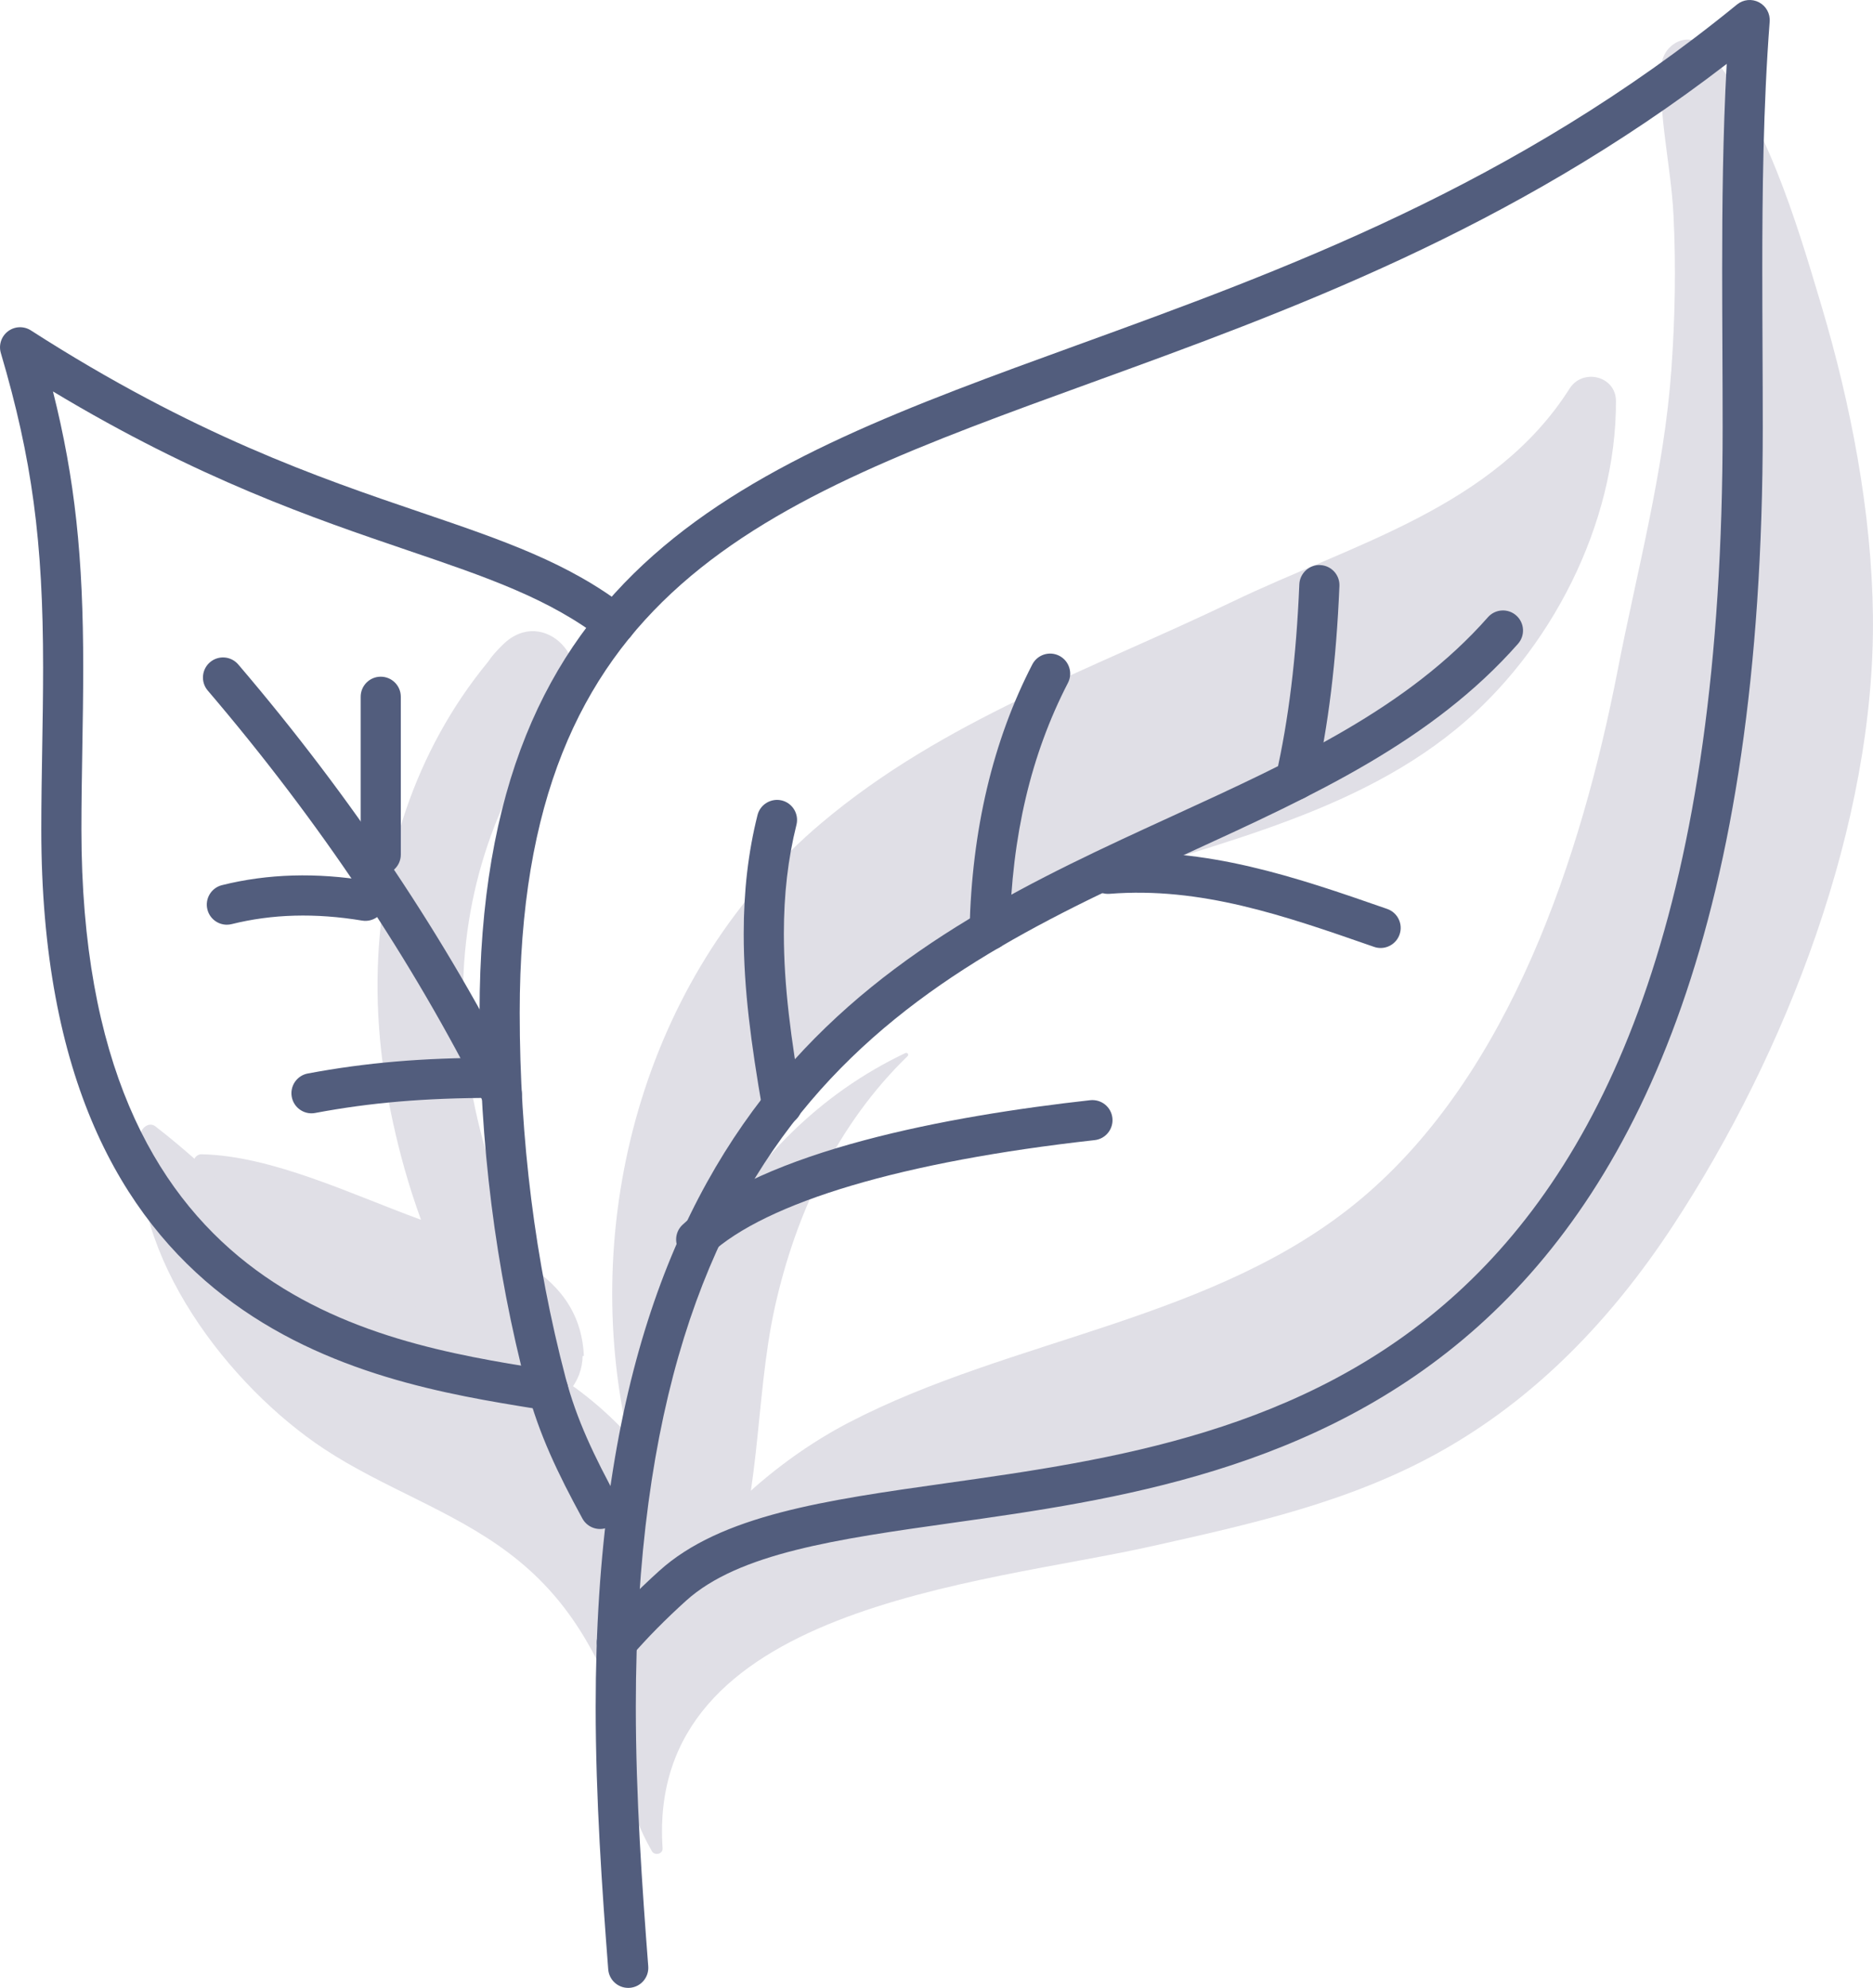 <?xml version="1.0" encoding="UTF-8"?> <svg xmlns="http://www.w3.org/2000/svg" xmlns:xlink="http://www.w3.org/1999/xlink" version="1.1" x="0px" y="0px" viewBox="0 0 178.824 189.686" style="enable-background:new 0 0 178.824 189.686;" xml:space="preserve"> <g id="_x35_"> <g> <g> <g> <path style="fill:#E0DFE6;" d="M55.744,129.382c-0.195-4.366-2.628-7.068-5.849-8.994c-1.543-3.377-2.614-7.565-3.324-9.923 c-1.461-4.851-2.307-9.829-2.363-14.903c-0.114-10.308,3.193-20.196,9.656-28.252c3.245-4.045-1.927-9.609-5.825-5.825 c-0.626,0.608-1.09,1.128-1.44,1.662C39.57,71.679,36.16,82.416,36.046,93.51c-0.063,6.077,0.937,12.179,2.577,18.019 c0.462,1.643,0.991,3.262,1.57,4.863c-6.497-2.362-14.202-6.115-20.939-6.249c-0.536-0.011-0.872,0.513-0.764,1.002 c1.417,6.373,7.889,11.35,13.141,14.688c2.929,1.862,6.136,3.133,9.173,4.8c3.331,1.828,5.988,3.915,9.94,3.75 c3.047-0.127,4.855-2.525,4.881-5H55.744z"></path> </g> <g> <path style="fill:#E0DFE6;" d="M173.886,29.12c-2.357-7.897-5.466-18.51-11.188-24.632c-1.503-1.608-3.907-0.259-4.054,1.679 c-0.359,4.741,0.891,9.577,1.131,14.347c0.247,4.911,0.149,9.852-0.202,14.756c-0.698,9.749-3.268,19.144-5.13,28.704 c-3.44,17.651-10.244,38.505-24.543,50.46c-13.873,11.599-33.222,13.169-48.874,21.314 c-13.906,7.236-27.962,24.833-18.786,40.896c0.259,0.453,1.059,0.278,1.021-0.277c-1.58-23.076,30.323-25.167,46.646-28.813 c9.482-2.118,18.895-4.191,27.471-8.963c9.308-5.179,16.541-12.794,22.349-21.636c10.778-16.409,19.33-38.35,19.09-58.231 C178.7,48.861,176.701,38.551,173.886,29.12z"></path> </g> <g> <path style="fill:#E0DFE6;" d="M149.859,37.074c-7.213,11.359-20.679,14.802-32.179,20.332 c-13.541,6.511-27.595,11.295-39.263,21.135c-16.498,13.913-23.049,37.028-18.615,57.835c-0.027,0.097-0.05,0.194-0.076,0.291 c-2.382-2.535-5.149-4.707-8.094-6.36c-6.722-3.773-14.184-5.957-20.83-9.935c-6.09-3.645-10.449-8.643-15.959-12.888 c-0.647-0.499-1.406,0.203-1.466,0.841c-1.092,11.544,8.499,23.945,17.568,29.933c5.611,3.705,12.196,5.848,17.584,9.895 c5.828,4.377,8.475,9.615,11.117,16.167c0.905,2.243,4.213,3.255,5.565,0.727c1.923-3.594,2.663-7.305,2.497-10.938 c0.506-0.457,0.955-1.056,1.307-1.848c3.715-8.368,2.979-18.651,4.978-27.595c2.005-8.974,6.013-17.442,12.662-23.894 c0.156-0.152-0.041-0.373-0.221-0.287c-8.263,3.93-14.358,10.247-18.915,18.11c-0.87,1.501-1.754,3.135-2.615,4.854 c4.891-17.332,18.346-31.615,36.032-37.938c12.803-4.577,27.312-7.126,38.075-15.927c9.038-7.389,15.304-19.605,15.273-31.31 C154.278,35.861,151.103,35.115,149.859,37.074z"></path> </g> </g> <g> <g> <g> <path style="fill:#525D7D;" d="M58.895,158.62c-0.446,0-0.894-0.154-1.257-0.47c-0.799-0.696-0.882-1.907-0.187-2.704 c1.612-1.852,3.401-3.661,5.465-5.531c5.909-5.354,15.886-6.761,27.439-8.392c31.278-4.41,74.113-10.452,74.113-100.691 c0-2.521-0.012-5.046-0.022-7.57c-0.012-2.527-0.023-5.052-0.023-7.57c0-5.944,0.058-12.756,0.434-19.595 c-20.7,15.914-41.883,23.602-60.686,30.426C72.5,48.018,49.619,56.323,49.619,96.644c0,12.047,1.474,23.765,4.382,34.826 c1.047,3.986,2.743,7.517,4.967,11.595c0.507,0.928,0.164,2.092-0.764,2.599c-0.932,0.507-2.093,0.164-2.6-0.765 c-2.358-4.322-4.163-8.095-5.31-12.454c-2.991-11.38-4.508-23.425-4.508-35.801c0-43.007,25.188-52.148,57.076-63.722 c19.549-7.095,41.708-15.136,62.976-32.49c0.595-0.486,1.422-0.569,2.098-0.214c0.679,0.355,1.082,1.08,1.023,1.845 c-0.621,8.123-0.705,16.504-0.705,23.63c0,2.513,0.012,5.032,0.022,7.552c0.012,2.528,0.023,5.061,0.023,7.587 c0,93.569-46.585,100.14-77.41,104.487c-10.927,1.541-20.365,2.873-25.402,7.437c-1.953,1.767-3.636,3.47-5.147,5.206 C59.963,158.397,59.43,158.62,58.895,158.62z"></path> </g> </g> <g> <g> <path style="fill:#525D7D;" d="M59.978,189.686c-0.992,0-1.831-0.763-1.908-1.769c-0.58-7.533-1.198-16.301-1.198-25.04 c0-59.778,29.271-73.191,55.096-85.025c11.538-5.287,22.436-10.28,30.09-18.953c0.699-0.795,1.911-0.871,2.704-0.17 c0.793,0.7,0.869,1.91,0.169,2.703c-8.191,9.284-19.449,14.442-31.366,19.904c-25.988,11.908-52.86,24.222-52.86,81.541 c0,8.603,0.612,17.285,1.186,24.747c0.081,1.055-0.708,1.976-1.764,2.057C60.077,189.684,60.026,189.686,59.978,189.686z"></path> </g> </g> <g> <g> <path style="fill:#525D7D;" d="M74.663,107.366c-0.915,0-1.725-0.659-1.885-1.592c-1.064-6.172-1.772-11.373-1.772-16.679 c0-4.076,0.43-7.778,1.317-11.32c0.257-1.028,1.308-1.643,2.324-1.394c1.026,0.256,1.651,1.297,1.394,2.324 c-0.808,3.234-1.202,6.632-1.202,10.39c0,5.036,0.686,10.049,1.716,16.029c0.18,1.043-0.519,2.034-1.563,2.214 C74.881,107.356,74.772,107.366,74.663,107.366z"></path> </g> </g> <g> <g> <path style="fill:#525D7D;" d="M94.485,90.657c-1.102-0.023-1.94-0.901-1.916-1.958c0.212-9.501,2.227-18.011,5.988-25.295 c0.486-0.942,1.643-1.309,2.582-0.825c0.94,0.486,1.309,1.642,0.823,2.582c-3.54,6.858-5.359,14.585-5.562,23.623 C96.376,89.829,95.523,90.657,94.485,90.657z"></path> </g> </g> <g> <g> <path style="fill:#525D7D;" d="M123.698,76.329c-0.14,0-0.283-0.016-0.426-0.048c-1.032-0.235-1.679-1.262-1.445-2.294 c1.21-5.333,1.938-11.297,2.226-18.232c0.045-1.059,0.966-1.892,1.994-1.834c1.057,0.043,1.879,0.937,1.835,1.993 c-0.299,7.171-1.057,13.359-2.318,18.921C125.363,75.724,124.572,76.329,123.698,76.329z"></path> </g> </g> <g> <g> <path style="fill:#525D7D;" d="M66.47,120.189c-0.517,0-1.031-0.207-1.409-0.615c-0.717-0.779-0.669-1.991,0.109-2.709 c7.692-7.1,25.409-10.381,38.918-11.883c1.063-0.108,1.998,0.641,2.117,1.693c0.117,1.051-0.641,2-1.693,2.117 c-18.289,2.032-31.337,5.9-36.742,10.89C67.4,120.022,66.934,120.189,66.47,120.189z"></path> </g> </g> <g> <g> <path style="fill:#525D7D;" d="M131.813,90.458c-0.208,0-0.421-0.035-0.63-0.108l-0.178-0.062 c-8.429-2.93-16.347-5.69-25.087-4.997c-1.051,0.069-1.978-0.705-2.06-1.76c-0.083-1.055,0.705-1.977,1.76-2.06 c9.5-0.742,18.233,2.271,26.647,5.199l0.178,0.062c0.999,0.348,1.528,1.44,1.18,2.439 C133.347,89.961,132.606,90.458,131.813,90.458z"></path> </g> </g> <g> <g> <path style="fill:#525D7D;" d="M52.347,134.592c-0.102,0-0.206-0.009-0.309-0.026l-0.878-0.141 c-16.501-2.661-47.217-7.617-47.217-55.276c0-2.571,0.043-5.145,0.086-7.725c0.043-2.571,0.086-5.146,0.086-7.729 c0-12.065-1.056-19.918-4.035-30.011c-0.227-0.767,0.048-1.596,0.688-2.076s1.512-0.511,2.185-0.078 C18.497,41.515,30.504,45.6,40.151,48.882c7.917,2.693,14.17,4.82,19.738,9.148c0.836,0.648,0.987,1.852,0.337,2.688 c-0.649,0.836-1.854,0.988-2.689,0.337c-5.06-3.932-11.044-5.967-18.621-8.544c-8.967-3.052-19.93-6.78-33.859-15.159 c2.106,8.37,2.888,15.811,2.888,26.343c0,2.605-0.043,5.2-0.087,7.792c-0.042,2.559-0.085,5.112-0.085,7.662 c0,44.394,27.54,48.838,43.995,51.492l0.881,0.143c1.045,0.17,1.755,1.152,1.585,2.198 C54.083,133.923,53.27,134.592,52.347,134.592z"></path> </g> </g> <g> <g> <path style="fill:#525D7D;" d="M47.909,106.331c-0.702,0-1.379-0.389-1.715-1.059C39.35,91.608,30.482,78.359,19.836,65.894 c-0.687-0.804-0.592-2.014,0.212-2.702c0.805-0.687,2.014-0.592,2.702,0.214c10.848,12.7,19.889,26.208,26.871,40.148 c0.474,0.947,0.091,2.097-0.855,2.573C48.49,106.265,48.197,106.331,47.909,106.331z"></path> </g> </g> <g> <g> <path style="fill:#525D7D;" d="M36.351,83.46c-1.059,0-1.916-0.857-1.916-1.915V66.486c0-1.059,0.858-1.915,1.916-1.915 s1.916,0.857,1.916,1.915v15.058C38.267,82.603,37.41,83.46,36.351,83.46z"></path> </g> </g> <g> <g> <path style="fill:#525D7D;" d="M21.658,88.237c-0.859,0-1.64-0.581-1.857-1.453c-0.256-1.026,0.367-2.067,1.394-2.323 c4.362-1.089,9.013-1.225,14.001-0.399c1.044,0.173,1.75,1.161,1.577,2.203c-0.172,1.044-1.156,1.753-2.204,1.578 c-4.465-0.74-8.591-0.624-12.444,0.336C21.969,88.217,21.812,88.237,21.658,88.237z"></path> </g> </g> <g> <g> <path style="fill:#525D7D;" d="M29.739,106.234c-0.905,0-1.709-0.643-1.882-1.564c-0.195-1.041,0.49-2.043,1.531-2.237 c5.541-1.037,10.974-1.5,17.614-1.5c1.059,0,1.916,0.857,1.916,1.915c0,1.058-0.858,1.915-1.916,1.915 c-6.395,0-11.609,0.443-16.909,1.436C29.974,106.223,29.856,106.234,29.739,106.234z"></path> </g> </g> </g> </g> </g> <g id="Layer_1"> </g> </svg> 